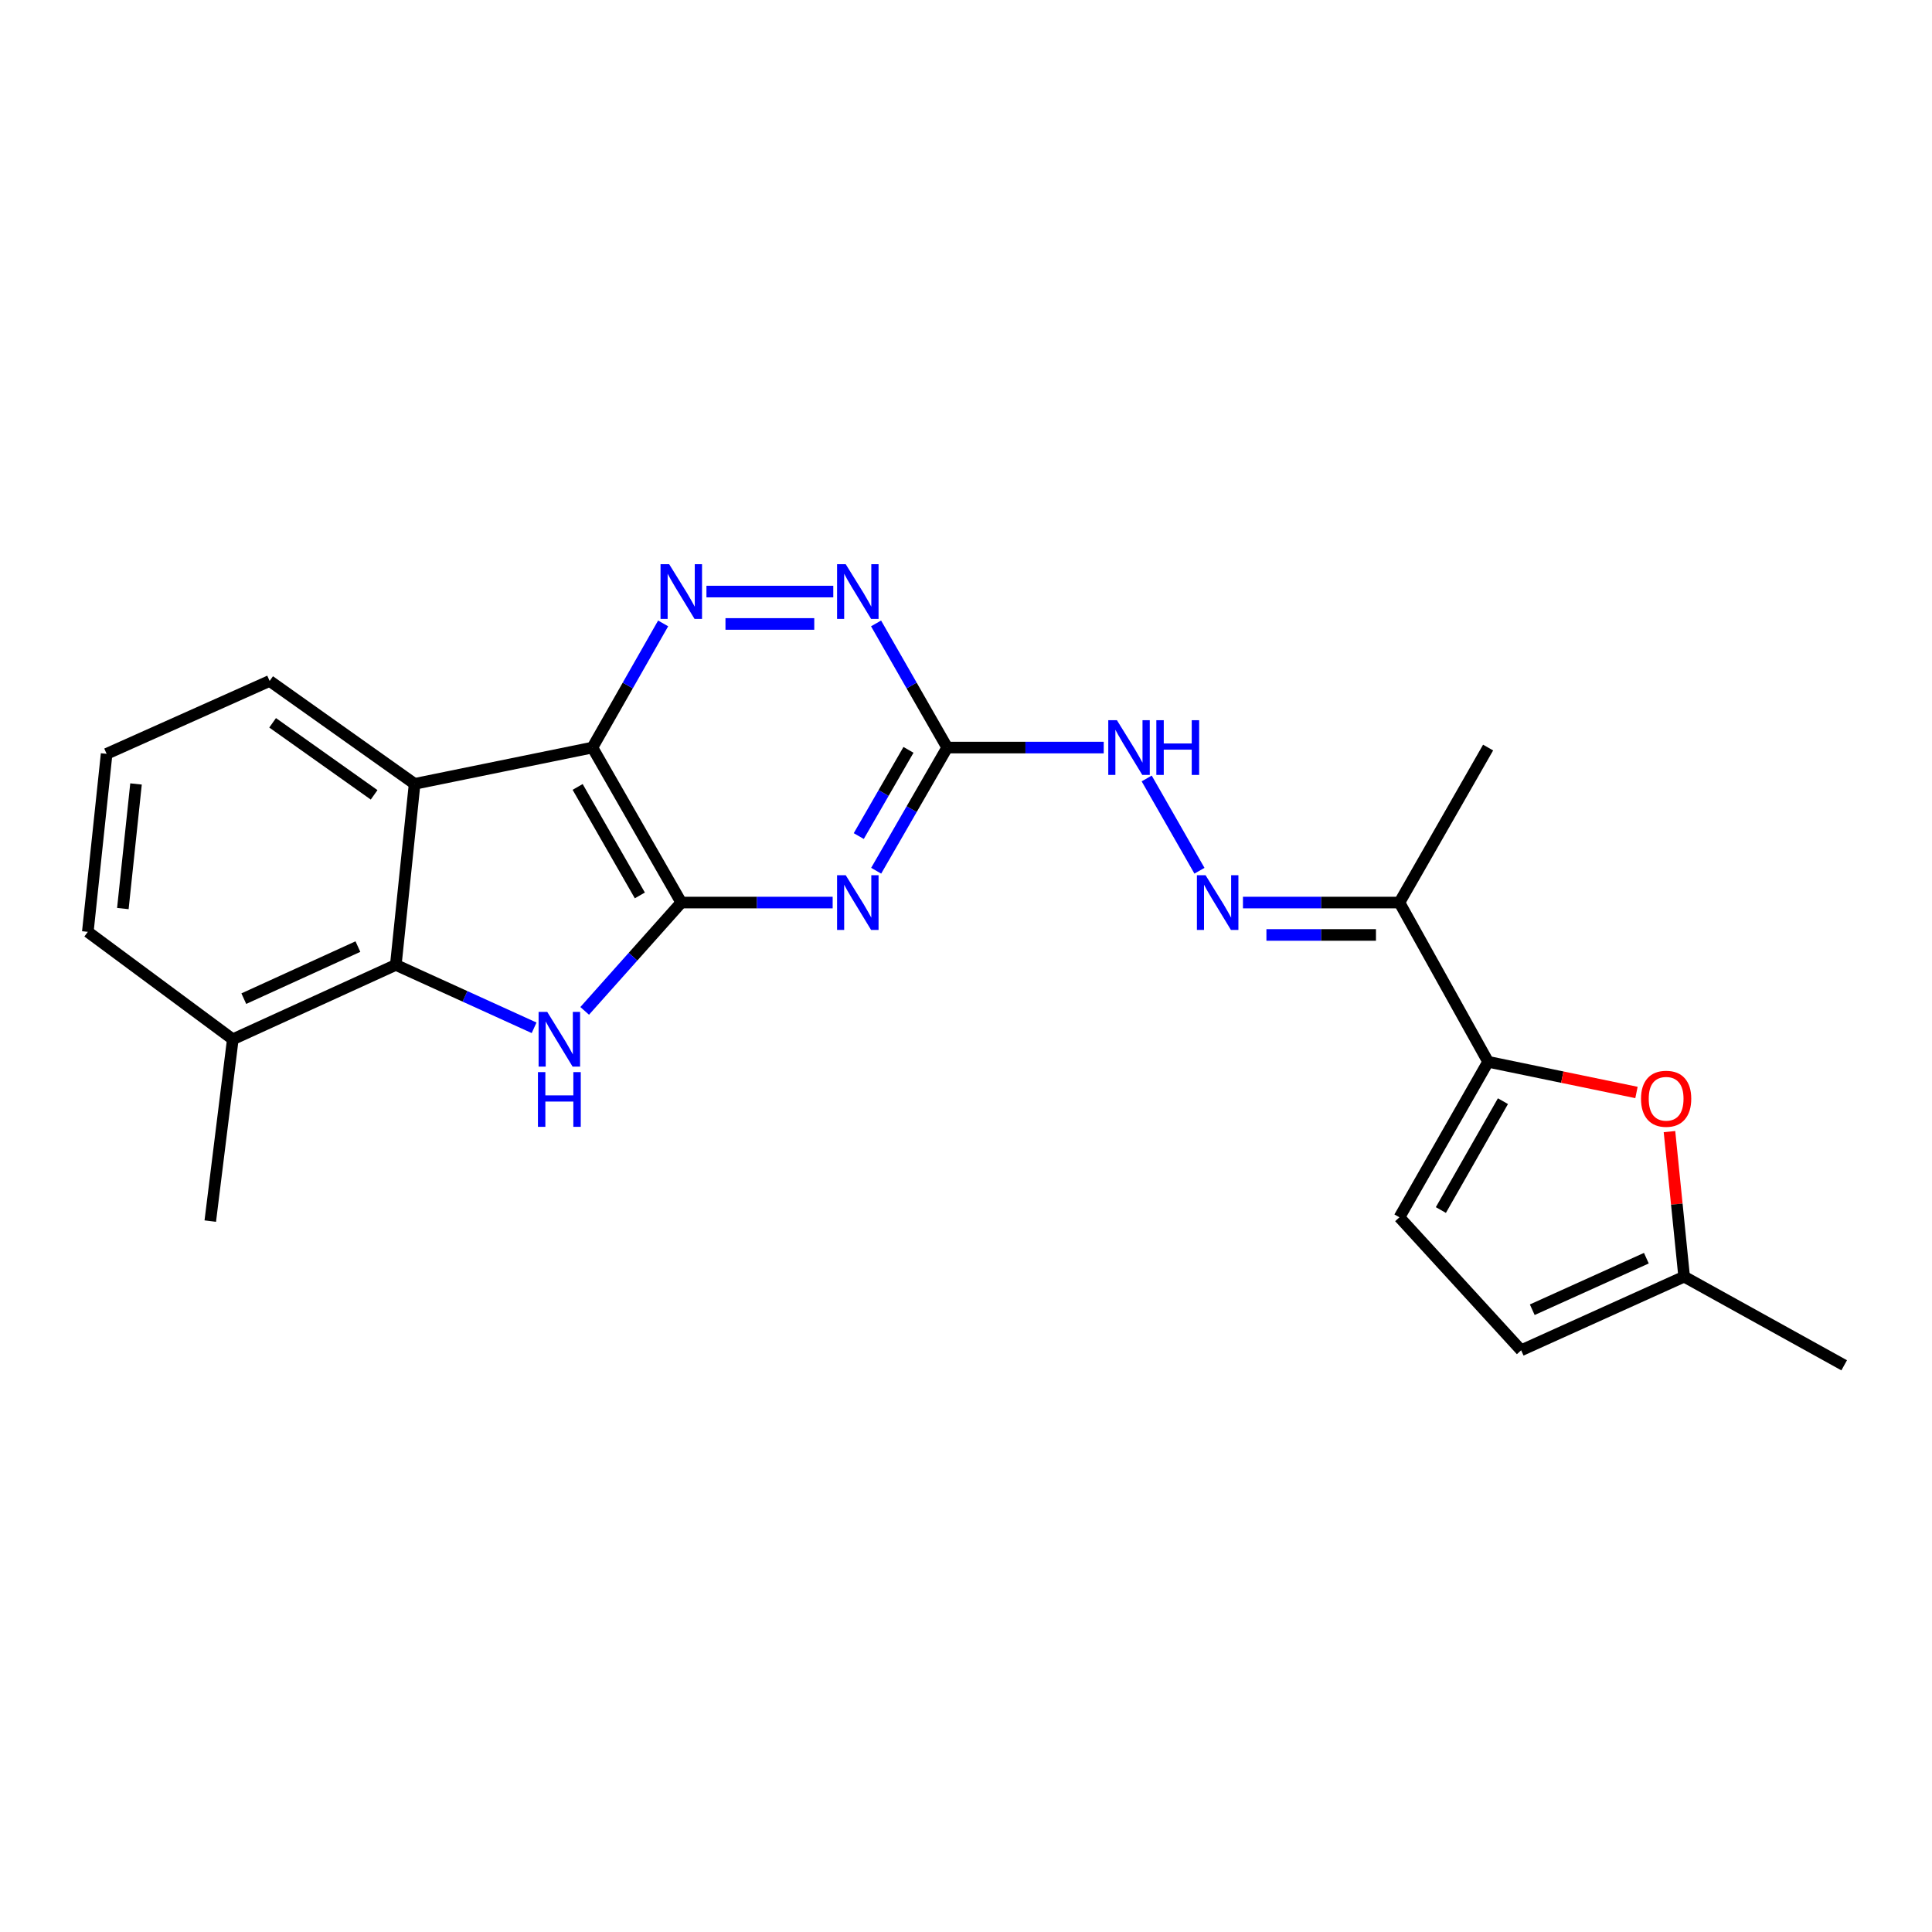 <?xml version='1.0' encoding='iso-8859-1'?>
<svg version='1.1' baseProfile='full'
              xmlns='http://www.w3.org/2000/svg'
                      xmlns:rdkit='http://www.rdkit.org/xml'
                      xmlns:xlink='http://www.w3.org/1999/xlink'
                  xml:space='preserve'
width='1000px' height='1000px' viewBox='0 0 1000 1000'>
<!-- END OF HEADER -->
<rect style='opacity:1.0;fill:#FFFFFF;stroke:none' width='1000' height='1000' x='0' y='0'> </rect>
<path class='bond-0' d='M 352.63,467.163 L 306.631,386.938' style='fill:none;fill-rule:evenodd;stroke:#000000;stroke-width:6px;stroke-linecap:butt;stroke-linejoin:miter;stroke-opacity:1' />
<path class='bond-0' d='M 331.184,463.47 L 298.984,407.313' style='fill:none;fill-rule:evenodd;stroke:#000000;stroke-width:6px;stroke-linecap:butt;stroke-linejoin:miter;stroke-opacity:1' />
<path class='bond-1' d='M 352.63,467.163 L 327.63,495.197' style='fill:none;fill-rule:evenodd;stroke:#000000;stroke-width:6px;stroke-linecap:butt;stroke-linejoin:miter;stroke-opacity:1' />
<path class='bond-1' d='M 327.63,495.197 L 302.629,523.231' style='fill:none;fill-rule:evenodd;stroke:#0000FF;stroke-width:6px;stroke-linecap:butt;stroke-linejoin:miter;stroke-opacity:1' />
<path class='bond-2' d='M 352.63,467.163 L 391.805,467.163' style='fill:none;fill-rule:evenodd;stroke:#000000;stroke-width:6px;stroke-linecap:butt;stroke-linejoin:miter;stroke-opacity:1' />
<path class='bond-2' d='M 391.805,467.163 L 430.981,467.163' style='fill:none;fill-rule:evenodd;stroke:#0000FF;stroke-width:6px;stroke-linecap:butt;stroke-linejoin:miter;stroke-opacity:1' />
<path class='bond-3' d='M 306.631,386.938 L 214.604,405.727' style='fill:none;fill-rule:evenodd;stroke:#000000;stroke-width:6px;stroke-linecap:butt;stroke-linejoin:miter;stroke-opacity:1' />
<path class='bond-5' d='M 306.631,386.938 L 324.935,354.807' style='fill:none;fill-rule:evenodd;stroke:#000000;stroke-width:6px;stroke-linecap:butt;stroke-linejoin:miter;stroke-opacity:1' />
<path class='bond-5' d='M 324.935,354.807 L 343.24,322.676' style='fill:none;fill-rule:evenodd;stroke:#0000FF;stroke-width:6px;stroke-linecap:butt;stroke-linejoin:miter;stroke-opacity:1' />
<path class='bond-4' d='M 276.453,531.99 L 240.661,515.71' style='fill:none;fill-rule:evenodd;stroke:#0000FF;stroke-width:6px;stroke-linecap:butt;stroke-linejoin:miter;stroke-opacity:1' />
<path class='bond-4' d='M 240.661,515.71 L 204.869,499.431' style='fill:none;fill-rule:evenodd;stroke:#000000;stroke-width:6px;stroke-linecap:butt;stroke-linejoin:miter;stroke-opacity:1' />
<path class='bond-6' d='M 453.505,450.687 L 471.885,418.813' style='fill:none;fill-rule:evenodd;stroke:#0000FF;stroke-width:6px;stroke-linecap:butt;stroke-linejoin:miter;stroke-opacity:1' />
<path class='bond-6' d='M 471.885,418.813 L 490.265,386.938' style='fill:none;fill-rule:evenodd;stroke:#000000;stroke-width:6px;stroke-linecap:butt;stroke-linejoin:miter;stroke-opacity:1' />
<path class='bond-6' d='M 444.494,432.749 L 457.36,410.437' style='fill:none;fill-rule:evenodd;stroke:#0000FF;stroke-width:6px;stroke-linecap:butt;stroke-linejoin:miter;stroke-opacity:1' />
<path class='bond-6' d='M 457.36,410.437 L 470.226,388.125' style='fill:none;fill-rule:evenodd;stroke:#000000;stroke-width:6px;stroke-linecap:butt;stroke-linejoin:miter;stroke-opacity:1' />
<path class='bond-17' d='M 214.604,405.727 L 139.559,352.462' style='fill:none;fill-rule:evenodd;stroke:#000000;stroke-width:6px;stroke-linecap:butt;stroke-linejoin:miter;stroke-opacity:1' />
<path class='bond-17' d='M 193.642,411.411 L 141.11,374.125' style='fill:none;fill-rule:evenodd;stroke:#000000;stroke-width:6px;stroke-linecap:butt;stroke-linejoin:miter;stroke-opacity:1' />
<path class='bond-23' d='M 214.604,405.727 L 204.869,499.431' style='fill:none;fill-rule:evenodd;stroke:#000000;stroke-width:6px;stroke-linecap:butt;stroke-linejoin:miter;stroke-opacity:1' />
<path class='bond-16' d='M 204.869,499.431 L 120.499,537.932' style='fill:none;fill-rule:evenodd;stroke:#000000;stroke-width:6px;stroke-linecap:butt;stroke-linejoin:miter;stroke-opacity:1' />
<path class='bond-16' d='M 185.253,489.952 L 126.194,516.902' style='fill:none;fill-rule:evenodd;stroke:#000000;stroke-width:6px;stroke-linecap:butt;stroke-linejoin:miter;stroke-opacity:1' />
<path class='bond-24' d='M 365.655,306.192 L 431.306,306.192' style='fill:none;fill-rule:evenodd;stroke:#0000FF;stroke-width:6px;stroke-linecap:butt;stroke-linejoin:miter;stroke-opacity:1' />
<path class='bond-24' d='M 375.502,322.96 L 421.459,322.96' style='fill:none;fill-rule:evenodd;stroke:#0000FF;stroke-width:6px;stroke-linecap:butt;stroke-linejoin:miter;stroke-opacity:1' />
<path class='bond-8' d='M 490.265,386.938 L 471.858,354.809' style='fill:none;fill-rule:evenodd;stroke:#000000;stroke-width:6px;stroke-linecap:butt;stroke-linejoin:miter;stroke-opacity:1' />
<path class='bond-8' d='M 471.858,354.809 L 453.45,322.679' style='fill:none;fill-rule:evenodd;stroke:#0000FF;stroke-width:6px;stroke-linecap:butt;stroke-linejoin:miter;stroke-opacity:1' />
<path class='bond-13' d='M 490.265,386.938 L 530.776,386.938' style='fill:none;fill-rule:evenodd;stroke:#000000;stroke-width:6px;stroke-linecap:butt;stroke-linejoin:miter;stroke-opacity:1' />
<path class='bond-13' d='M 530.776,386.938 L 571.286,386.938' style='fill:none;fill-rule:evenodd;stroke:#0000FF;stroke-width:6px;stroke-linecap:butt;stroke-linejoin:miter;stroke-opacity:1' />
<path class='bond-7' d='M 770.24,549.585 L 724.343,467.163' style='fill:none;fill-rule:evenodd;stroke:#000000;stroke-width:6px;stroke-linecap:butt;stroke-linejoin:miter;stroke-opacity:1' />
<path class='bond-9' d='M 770.24,549.585 L 808.638,557.523' style='fill:none;fill-rule:evenodd;stroke:#000000;stroke-width:6px;stroke-linecap:butt;stroke-linejoin:miter;stroke-opacity:1' />
<path class='bond-9' d='M 808.638,557.523 L 847.036,565.462' style='fill:none;fill-rule:evenodd;stroke:#FF0000;stroke-width:6px;stroke-linecap:butt;stroke-linejoin:miter;stroke-opacity:1' />
<path class='bond-12' d='M 770.24,549.585 L 724.343,630.07' style='fill:none;fill-rule:evenodd;stroke:#000000;stroke-width:6px;stroke-linecap:butt;stroke-linejoin:miter;stroke-opacity:1' />
<path class='bond-12' d='M 777.921,569.964 L 745.793,626.304' style='fill:none;fill-rule:evenodd;stroke:#000000;stroke-width:6px;stroke-linecap:butt;stroke-linejoin:miter;stroke-opacity:1' />
<path class='bond-14' d='M 864.116,585.711 L 867.914,623.252' style='fill:none;fill-rule:evenodd;stroke:#FF0000;stroke-width:6px;stroke-linecap:butt;stroke-linejoin:miter;stroke-opacity:1' />
<path class='bond-14' d='M 867.914,623.252 L 871.713,660.793' style='fill:none;fill-rule:evenodd;stroke:#000000;stroke-width:6px;stroke-linecap:butt;stroke-linejoin:miter;stroke-opacity:1' />
<path class='bond-10' d='M 620.838,450.692 L 593.527,402.934' style='fill:none;fill-rule:evenodd;stroke:#0000FF;stroke-width:6px;stroke-linecap:butt;stroke-linejoin:miter;stroke-opacity:1' />
<path class='bond-11' d='M 643.35,467.163 L 683.846,467.163' style='fill:none;fill-rule:evenodd;stroke:#0000FF;stroke-width:6px;stroke-linecap:butt;stroke-linejoin:miter;stroke-opacity:1' />
<path class='bond-11' d='M 683.846,467.163 L 724.343,467.163' style='fill:none;fill-rule:evenodd;stroke:#000000;stroke-width:6px;stroke-linecap:butt;stroke-linejoin:miter;stroke-opacity:1' />
<path class='bond-11' d='M 655.499,483.93 L 683.846,483.93' style='fill:none;fill-rule:evenodd;stroke:#0000FF;stroke-width:6px;stroke-linecap:butt;stroke-linejoin:miter;stroke-opacity:1' />
<path class='bond-11' d='M 683.846,483.93 L 712.194,483.93' style='fill:none;fill-rule:evenodd;stroke:#000000;stroke-width:6px;stroke-linecap:butt;stroke-linejoin:miter;stroke-opacity:1' />
<path class='bond-18' d='M 724.343,467.163 L 770.24,386.938' style='fill:none;fill-rule:evenodd;stroke:#000000;stroke-width:6px;stroke-linecap:butt;stroke-linejoin:miter;stroke-opacity:1' />
<path class='bond-15' d='M 724.343,630.07 L 787.343,698.911' style='fill:none;fill-rule:evenodd;stroke:#000000;stroke-width:6px;stroke-linecap:butt;stroke-linejoin:miter;stroke-opacity:1' />
<path class='bond-20' d='M 871.713,660.793 L 954.545,706.68' style='fill:none;fill-rule:evenodd;stroke:#000000;stroke-width:6px;stroke-linecap:butt;stroke-linejoin:miter;stroke-opacity:1' />
<path class='bond-26' d='M 871.713,660.793 L 787.343,698.911' style='fill:none;fill-rule:evenodd;stroke:#000000;stroke-width:6px;stroke-linecap:butt;stroke-linejoin:miter;stroke-opacity:1' />
<path class='bond-26' d='M 852.154,651.23 L 793.095,677.913' style='fill:none;fill-rule:evenodd;stroke:#000000;stroke-width:6px;stroke-linecap:butt;stroke-linejoin:miter;stroke-opacity:1' />
<path class='bond-21' d='M 120.499,537.932 L 45.455,482.328' style='fill:none;fill-rule:evenodd;stroke:#000000;stroke-width:6px;stroke-linecap:butt;stroke-linejoin:miter;stroke-opacity:1' />
<path class='bond-22' d='M 120.499,537.932 L 108.837,632.036' style='fill:none;fill-rule:evenodd;stroke:#000000;stroke-width:6px;stroke-linecap:butt;stroke-linejoin:miter;stroke-opacity:1' />
<path class='bond-19' d='M 139.559,352.462 L 55.189,390.189' style='fill:none;fill-rule:evenodd;stroke:#000000;stroke-width:6px;stroke-linecap:butt;stroke-linejoin:miter;stroke-opacity:1' />
<path class='bond-25' d='M 55.189,390.189 L 45.455,482.328' style='fill:none;fill-rule:evenodd;stroke:#000000;stroke-width:6px;stroke-linecap:butt;stroke-linejoin:miter;stroke-opacity:1' />
<path class='bond-25' d='M 70.404,405.772 L 63.59,470.269' style='fill:none;fill-rule:evenodd;stroke:#000000;stroke-width:6px;stroke-linecap:butt;stroke-linejoin:miter;stroke-opacity:1' />
<path  class='atom-2' d='M 283.258 523.772
L 292.538 538.772
Q 293.458 540.252, 294.938 542.932
Q 296.418 545.612, 296.498 545.772
L 296.498 523.772
L 300.258 523.772
L 300.258 552.092
L 296.378 552.092
L 286.418 535.692
Q 285.258 533.772, 284.018 531.572
Q 282.818 529.372, 282.458 528.692
L 282.458 552.092
L 278.778 552.092
L 278.778 523.772
L 283.258 523.772
' fill='#0000FF'/>
<path  class='atom-2' d='M 278.438 554.924
L 282.278 554.924
L 282.278 566.964
L 296.758 566.964
L 296.758 554.924
L 300.598 554.924
L 300.598 583.244
L 296.758 583.244
L 296.758 570.164
L 282.278 570.164
L 282.278 583.244
L 278.438 583.244
L 278.438 554.924
' fill='#0000FF'/>
<path  class='atom-3' d='M 437.745 453.003
L 447.025 468.003
Q 447.945 469.483, 449.425 472.163
Q 450.905 474.843, 450.985 475.003
L 450.985 453.003
L 454.745 453.003
L 454.745 481.323
L 450.865 481.323
L 440.905 464.923
Q 439.745 463.003, 438.505 460.803
Q 437.305 458.603, 436.945 457.923
L 436.945 481.323
L 433.265 481.323
L 433.265 453.003
L 437.745 453.003
' fill='#0000FF'/>
<path  class='atom-6' d='M 346.37 292.032
L 355.65 307.032
Q 356.57 308.512, 358.05 311.192
Q 359.53 313.872, 359.61 314.032
L 359.61 292.032
L 363.37 292.032
L 363.37 320.352
L 359.49 320.352
L 349.53 303.952
Q 348.37 302.032, 347.13 299.832
Q 345.93 297.632, 345.57 296.952
L 345.57 320.352
L 341.89 320.352
L 341.89 292.032
L 346.37 292.032
' fill='#0000FF'/>
<path  class='atom-9' d='M 437.745 292.032
L 447.025 307.032
Q 447.945 308.512, 449.425 311.192
Q 450.905 313.872, 450.985 314.032
L 450.985 292.032
L 454.745 292.032
L 454.745 320.352
L 450.865 320.352
L 440.905 303.952
Q 439.745 302.032, 438.505 299.832
Q 437.305 297.632, 436.945 296.952
L 436.945 320.352
L 433.265 320.352
L 433.265 292.032
L 437.745 292.032
' fill='#0000FF'/>
<path  class='atom-10' d='M 849.388 568.715
Q 849.388 561.915, 852.748 558.115
Q 856.108 554.315, 862.388 554.315
Q 868.668 554.315, 872.028 558.115
Q 875.388 561.915, 875.388 568.715
Q 875.388 575.595, 871.988 579.515
Q 868.588 583.395, 862.388 583.395
Q 856.148 583.395, 852.748 579.515
Q 849.388 575.635, 849.388 568.715
M 862.388 580.195
Q 866.708 580.195, 869.028 577.315
Q 871.388 574.395, 871.388 568.715
Q 871.388 563.155, 869.028 560.355
Q 866.708 557.515, 862.388 557.515
Q 858.068 557.515, 855.708 560.315
Q 853.388 563.115, 853.388 568.715
Q 853.388 574.435, 855.708 577.315
Q 858.068 580.195, 862.388 580.195
' fill='#FF0000'/>
<path  class='atom-11' d='M 623.997 453.003
L 633.277 468.003
Q 634.197 469.483, 635.677 472.163
Q 637.157 474.843, 637.237 475.003
L 637.237 453.003
L 640.997 453.003
L 640.997 481.323
L 637.117 481.323
L 627.157 464.923
Q 625.997 463.003, 624.757 460.803
Q 623.557 458.603, 623.197 457.923
L 623.197 481.323
L 619.517 481.323
L 619.517 453.003
L 623.997 453.003
' fill='#0000FF'/>
<path  class='atom-14' d='M 578.119 372.778
L 587.399 387.778
Q 588.319 389.258, 589.799 391.938
Q 591.279 394.618, 591.359 394.778
L 591.359 372.778
L 595.119 372.778
L 595.119 401.098
L 591.239 401.098
L 581.279 384.698
Q 580.119 382.778, 578.879 380.578
Q 577.679 378.378, 577.319 377.698
L 577.319 401.098
L 573.639 401.098
L 573.639 372.778
L 578.119 372.778
' fill='#0000FF'/>
<path  class='atom-14' d='M 598.519 372.778
L 602.359 372.778
L 602.359 384.818
L 616.839 384.818
L 616.839 372.778
L 620.679 372.778
L 620.679 401.098
L 616.839 401.098
L 616.839 388.018
L 602.359 388.018
L 602.359 401.098
L 598.519 401.098
L 598.519 372.778
' fill='#0000FF'/>
</svg>
